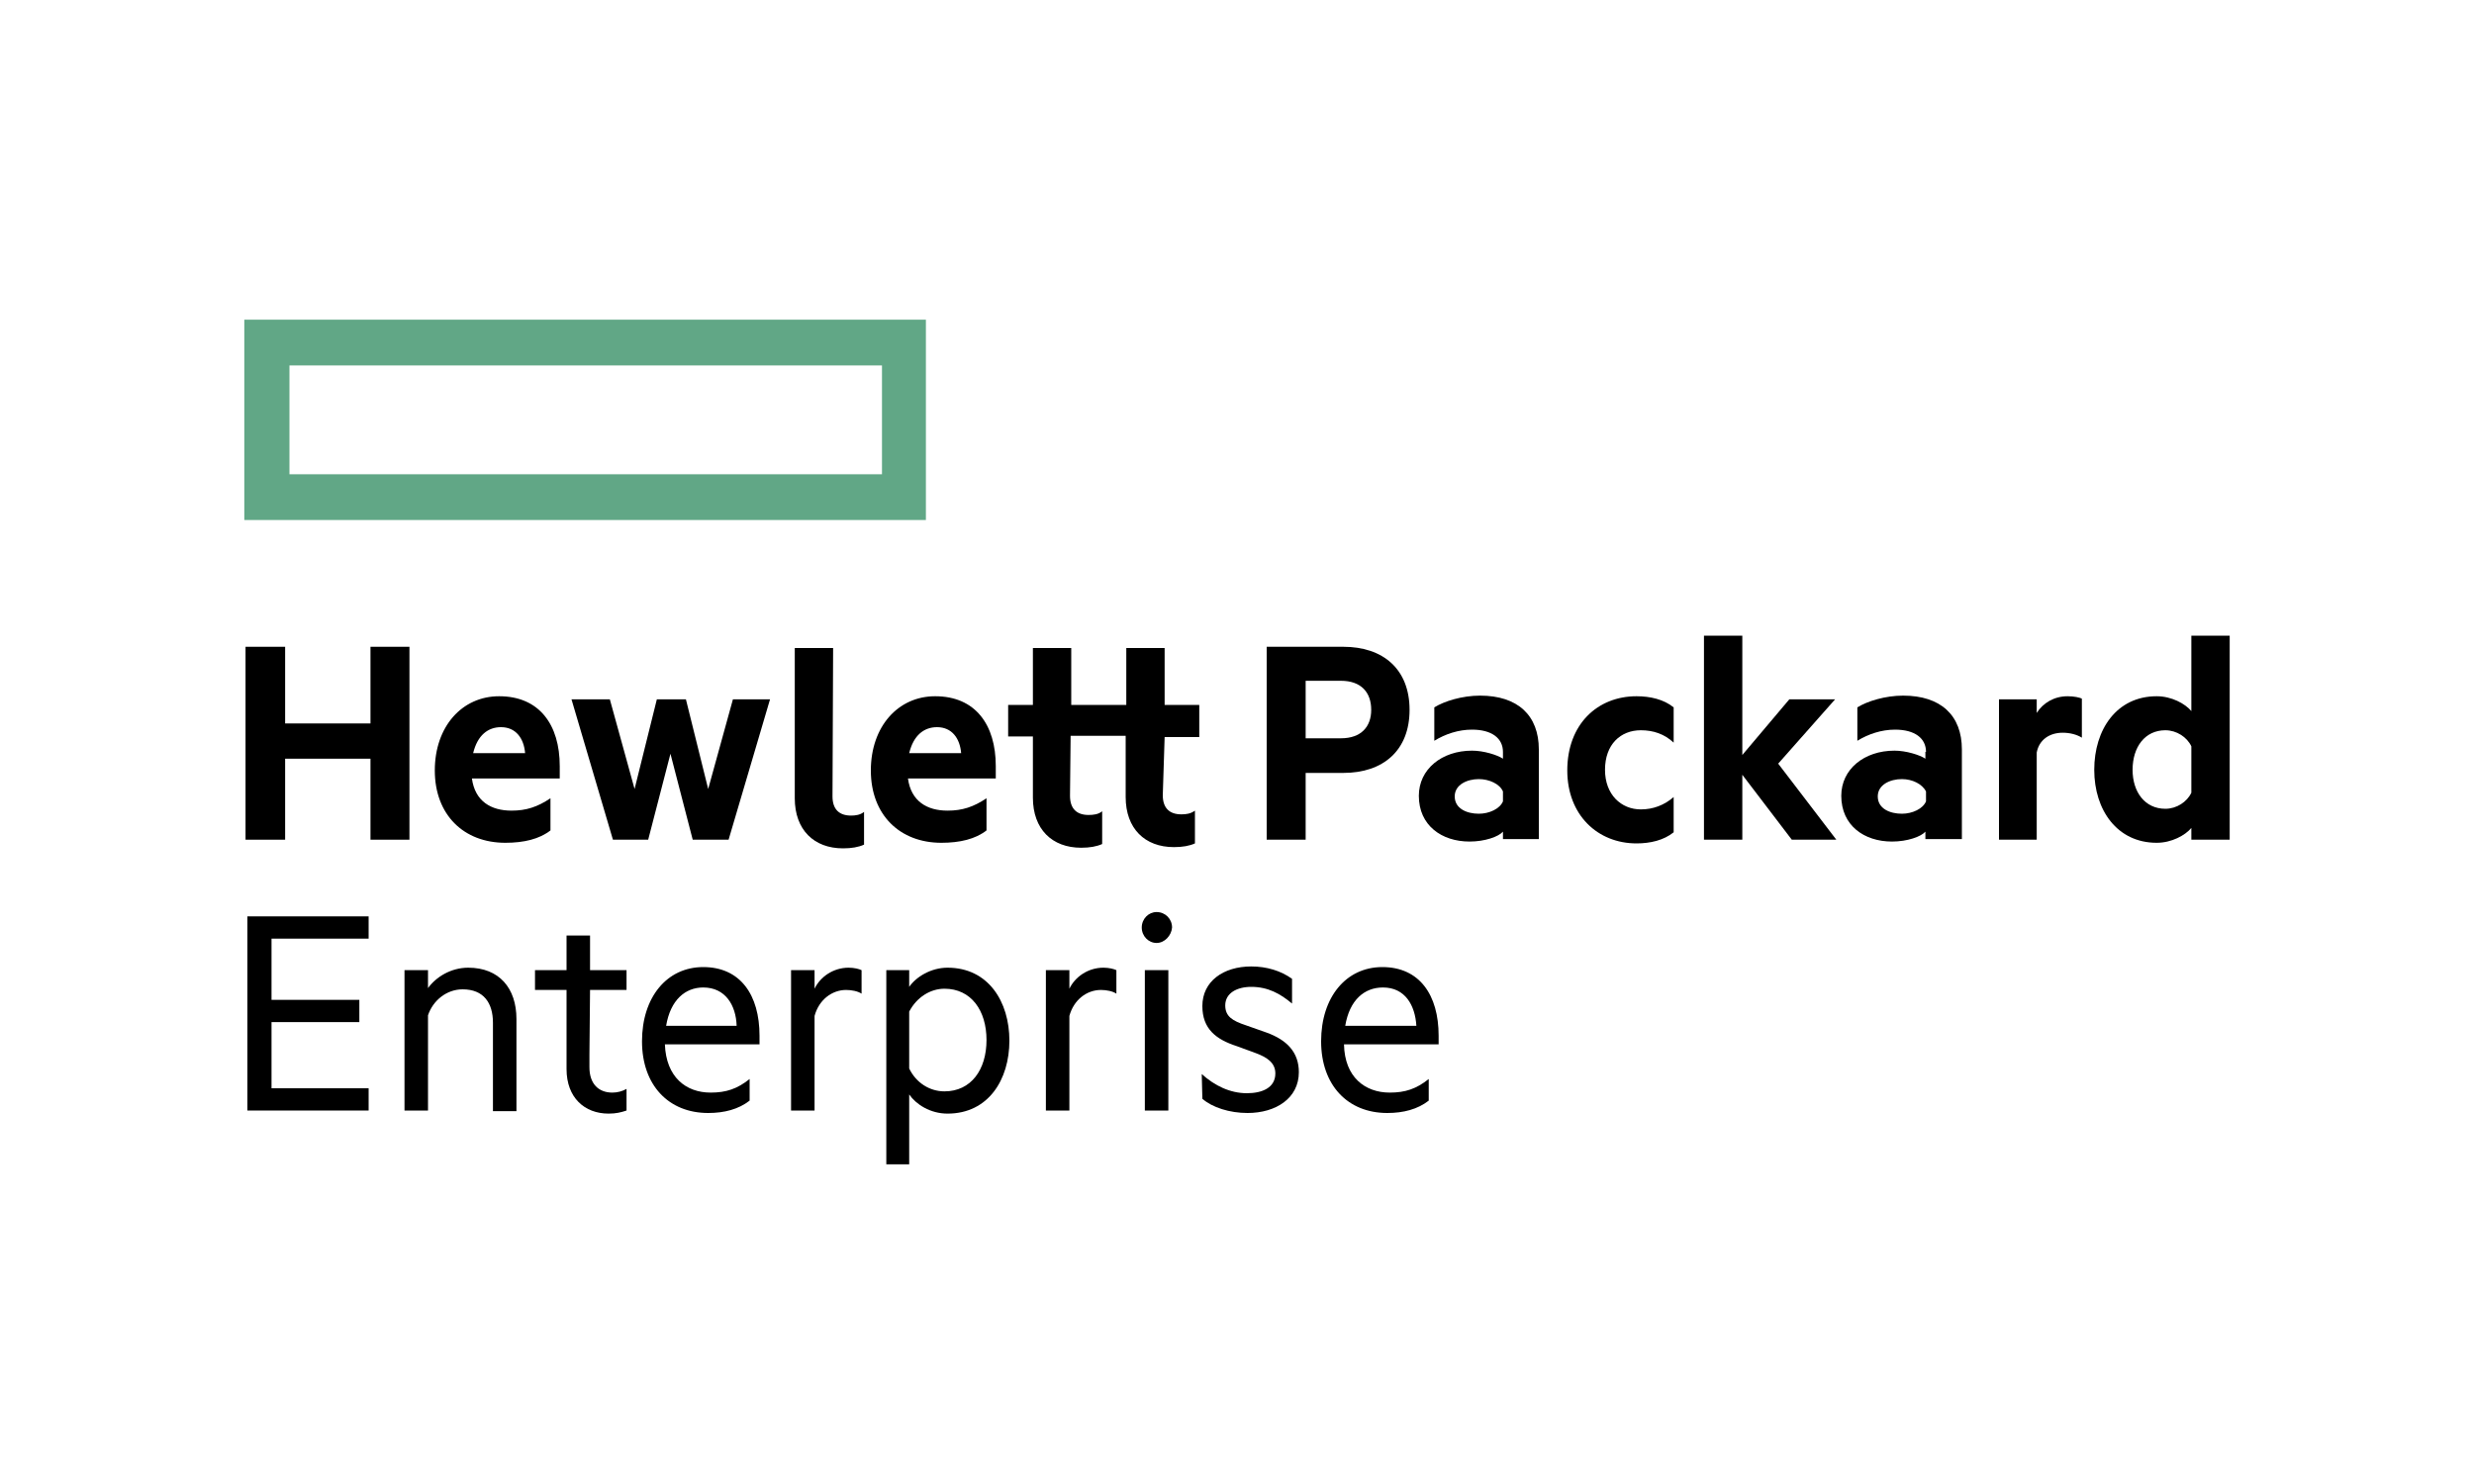 <svg xmlns="http://www.w3.org/2000/svg" xmlns:xlink="http://www.w3.org/1999/xlink" id="Capa_1" x="0px" y="0px" viewBox="0 0 400 240" xml:space="preserve"><g id="Capa_1_1_" display="none">	<g id="Capa_2_1_" display="inline">	</g>	<g id="Capa_3" display="inline">		<g>			<path fill="#464646" d="M182.9,133.6h-6.7l-6.9,8.9l-6.9-8.9h-6.9l10,13.2l-10.5,13.4h6.7l7.1-9.4l7.1,9.4h6.9l-10.5-13.4    L182.9,133.6z M280.5,136.7c-2-2.5-5.4-4-9.6-4c-3.1,0-7.4,1.1-10.7,2.7v24.6h5.8v-21.2c1.3-0.7,3.1-0.9,5.1-0.9    c2.9,0,5.1,2,5.1,4.9v17.4h5.8v-22.3l-1.3,2.9c2-1.6,4.2-2.7,6.5-2.7c2.9,0,5.1,1.8,5.1,4.7v17.4h5.8V141c0-4.7-3.6-7.8-9.4-7.8    c-4,0-7.8,1.1-10.5,3.3L280.5,136.7z M303.9,133.6v26.6h5.8v-26.6H303.9z M241.8,155.9c-4.9,0-7.6-3.3-7.6-9.6    c0-5.8,2.9-9.2,7.6-9.2c5.1,0,7.8,3.3,7.8,9.2C249.4,152.4,246.7,155.9,241.8,155.9z M241.8,132.7c-8.9,0-13.8,5.1-13.8,13.6    c0,8.9,5.1,14.1,13.8,14.1s13.8-5.1,13.8-14.1C255.7,137.6,250.8,132.7,241.8,132.7z M187.6,159.7h5.8v-26.1h-5.8V159.7z     M217.7,155.3c-6.7,1.6-13.4,0.7-13.4-3.1c0-3.3,4-5.1,13.4-4.9V155.3z M210.6,132.7c-3.1,0-7.1,0.9-9.8,1.6v4.7    c4-1.1,6.9-1.3,10.3-1.3c5.1,0,6.9,1.8,6.9,4.9v0.4c-13.8-0.4-19,3.3-19,8.9c0,5.6,4.2,8.7,14.5,8.7c2.9,0,7.1-0.7,10.5-1.8    v-15.4C223.3,135.6,219.9,132.7,210.6,132.7z"></path>			<g>				<path fill-rule="evenodd" clip-rule="evenodd" fill="#DF6919" d="M133.5,183.8h-69c-1.6,0-2.9-1.1-2.9-2.9v-68.8     c0-1.6,1.1-2.9,2.9-2.9h69c1.6,0,2.9,1.1,2.9,2.9v69C136.4,182.5,135.1,183.8,133.5,183.8"></path>				<path fill="#FFFFFF" d="M120.3,132.7h-6c-0.2,0-0.4,0.2-0.4,0.4v26.8c0,0.2,0.2,0.4,0.4,0.4h5.8c0.2,0,0.4-0.2,0.4-0.4v-26.8     C120.6,132.9,120.6,132.7,120.3,132.7"></path>				<path fill="#FFFFFF" d="M100.2,132.7H77.9c-0.2,0-0.4,0.2-0.4,0.4v26.8c0,0.2,0.2,0.4,0.4,0.4h5.8c0.2,0,0.4-0.2,0.4-0.4v-21     c0-0.2,0.2-0.4,0.4-0.4h13c3.6,0,4.7,2.9,4.7,4.5v17c0,0.2,0.2,0.4,0.4,0.4h5.8c0.2,0,0.4-0.2,0.4-0.4v-19.2     c0-1.6-0.2-3.8-2.2-5.8C104.3,133.2,102.5,132.7,100.2,132.7"></path>				<path fill="#FFFFFF" d="M96.2,143.4H90c-0.2,0-0.4,0.2-0.4,0.4v16.1c0,0.2,0.2,0.4,0.4,0.4h6.3c0.2,0,0.4-0.2,0.4-0.4v-16.1     C96.4,143.6,96.4,143.4,96.2,143.4"></path>			</g>		</g>	</g></g><g>	<path fill="#61A786" d="M149.8,84.1H39.5V51.7h110.2V84.1z M46.8,76.7h95.8V59.1H46.8V76.7z"></path>	<g>		<path d="M66.2,104.6v31.2h-6.3v-13.1H46.1v13.1h-6.4v-31.2h6.4V117h13.8v-12.4H66.2z"></path>		<path d="M76.3,125.9c0.5,3.7,3.1,5.2,6.4,5.2c2.4,0,4.2-0.6,6.3-2v5.2c-1.8,1.4-4.3,2-7.3,2c-6.7,0-11.4-4.5-11.4-11.7   c0-7.1,4.4-12,10.4-12c6.5,0,9.8,4.6,9.8,11.3v2L76.3,125.9L76.3,125.9z M76.5,121.8h8.4c-0.2-2.4-1.5-4.2-3.9-4.2   C78.9,117.6,77.2,118.9,76.5,121.8z"></path>		<path d="M114.5,127.6l4-14.5h6l-6.7,22.7H112l-3.6-13.9l-3.6,13.9h-5.7l-6.7-22.7h6.2l4,14.5l3.6-14.5h4.7L114.5,127.6z"></path>		<path d="M146.8,125.9c0.5,3.7,3.1,5.2,6.4,5.2c2.4,0,4.2-0.6,6.3-2v5.2c-1.8,1.4-4.3,2-7.3,2c-6.7,0-11.4-4.5-11.4-11.7   c0-7.1,4.4-12,10.4-12c6.5,0,9.8,4.6,9.8,11.3v2L146.8,125.9L146.8,125.9z M147,121.8h8.4c-0.2-2.4-1.5-4.2-3.9-4.2   C149.4,117.6,147.7,118.9,147,121.8z"></path>		<path d="M211.1,125v10.8h-6.3v-31.2h12.4c6.4,0,10.7,3.6,10.7,10.2c0,6.6-4.3,10.2-10.7,10.2H211.1z M216.8,110.1h-5.7v9.3h5.7   c3.3,0,4.9-1.9,4.9-4.6C221.7,112,220.1,110.1,216.8,110.1z"></path>		<path d="M243,121.6c0-2.2-1.8-3.6-5-3.6c-2.2,0-4.3,0.7-6.1,1.8v-5.4c1.6-1,4.5-1.9,7.4-1.9c6.1,0,9.5,3.2,9.5,8.7v14.5H243v-1.2   c-0.7,0.8-2.9,1.6-5.4,1.6c-4.5,0-8.2-2.6-8.2-7.4c0-4.3,3.7-7.3,8.6-7.3c1.9,0,4.1,0.7,5,1.3V121.6L243,121.6z M243,128   c-0.5-1.2-2.2-2-3.9-2c-1.9,0-3.9,0.9-3.9,2.8c0,2,2,2.8,3.9,2.8c1.7,0,3.4-0.8,3.9-2V128z"></path>		<path d="M264.6,112.6c2.2,0,4.4,0.5,6,1.8v5.7c-1.5-1.4-3.3-2-5.3-2c-3.3,0-5.8,2.3-5.8,6.4c0,4,2.6,6.4,5.8,6.4   c2,0,3.8-0.7,5.3-2v5.7c-1.6,1.3-3.8,1.8-6,1.8c-6.3,0-11.2-4.6-11.2-11.8C253.4,117.1,258.3,112.6,264.6,112.6z"></path>		<path d="M296.9,135.8h-7.2l-8-10.5v10.5h-6.2v-33h6.2v19.3l7.6-9h7.4l-9.2,10.4L296.9,135.8z"></path>		<path d="M311.4,121.6c0-2.2-1.8-3.6-5-3.6c-2.2,0-4.3,0.7-6.1,1.8v-5.4c1.6-1,4.5-1.9,7.4-1.9c6.1,0,9.5,3.2,9.5,8.7v14.5h-5.9   v-1.2c-0.7,0.8-2.9,1.6-5.4,1.6c-4.5,0-8.2-2.6-8.2-7.4c0-4.3,3.7-7.3,8.6-7.3c1.9,0,4.1,0.7,5,1.3V121.6L311.4,121.6z M311.4,128   c-0.6-1.2-2.2-2-3.9-2c-1.9,0-3.9,0.9-3.9,2.8c0,2,2,2.8,3.9,2.8c1.7,0,3.4-0.8,3.9-2V128z"></path>		<path d="M336.6,119.3c-0.8-0.5-1.9-0.8-3.1-0.8c-2.1,0-3.8,1.1-4.2,3.2v14.1h-6.1v-22.7h6.1v2.2c1-1.6,2.8-2.7,5-2.7   c1,0,2,0.2,2.3,0.4V119.3L336.6,119.3z"></path>		<path d="M354.3,133.9c-1,1.2-3.2,2.4-5.6,2.4c-6.4,0-10.1-5.3-10.1-11.8c0-6.5,3.6-11.9,10.1-11.9c2.4,0,4.6,1.2,5.6,2.4v-12.2   h6.2v33h-6.2V133.9z M354.3,120.7c-0.7-1.5-2.4-2.6-4.2-2.6c-3.3,0-5.3,2.7-5.3,6.4c0,3.6,2,6.3,5.3,6.3c1.8,0,3.5-1.1,4.2-2.6   V120.7z"></path>		<path d="M137.6,131.9c-1.9,0-3-1-3-3.1l0.1-24h-6.2v22.5v1.5v0.3c0,5.1,3.1,8.1,7.8,8.1c1.4,0,2.5-0.2,3.4-0.6v-5.3   C139.1,131.8,138.3,131.9,137.6,131.9z"></path>		<path d="M188.3,119.2h5.6V114h-5.6v-9.2h-6.2v9.2h-8.9v-9.2h-6.2v9.2h-4v5.1h4v8.1v1.5v0.3c0,5.1,3.1,8.1,7.8,8.1   c1.4,0,2.5-0.2,3.4-0.6v-5.3c-0.6,0.5-1.4,0.6-2.2,0.6c-1.9,0-3-1-3-3.1l0.1-9.7h8.9v8.1v1.5v0.3c0,5.1,3.1,8.1,7.8,8.1   c1.4,0,2.5-0.2,3.4-0.6v-5.3c-0.7,0.5-1.4,0.6-2.2,0.6c-1.9,0-3-1-3-3.1L188.3,119.2L188.3,119.2z"></path>	</g>	<g>		<path d="M59.6,148.2v3.6H43.9v9.9h14.2v3.6H43.9V176h15.7v3.6H40v-31.4H59.6z"></path>		<path d="M65.5,156.9h3.7v2.9c1.3-1.8,3.7-3.3,6.5-3.3c5,0,7.8,3.3,7.8,8.3v14.9h-3.8v-14.3c0-3.2-1.5-5.4-4.9-5.4   c-2.6,0-4.8,1.8-5.6,4.2v15.4h-3.8V156.9L65.5,156.9z"></path>		<path d="M107.5,168.9c0.2,5.3,3.4,7.8,7.4,7.8c2.5,0,4.3-0.6,6.3-2.2v3.5c-1.8,1.4-4.1,2-6.7,2c-6.4,0-10.7-4.5-10.7-11.6   c0-7.1,4-12,9.9-12c6,0,9.1,4.5,9.1,11.1v1.4L107.5,168.9L107.5,168.9z M107.7,165.9h11.4c-0.1-3.3-1.8-6.2-5.4-6.2   C110.8,159.7,108.4,161.7,107.7,165.9z"></path>		<path d="M139.3,160.7c-0.6-0.4-1.6-0.6-2.5-0.6c-2.3,0-4.4,1.6-5.1,4.2v15.3h-3.8v-22.7h3.8v3c0.9-1.9,3-3.4,5.5-3.4   c0.9,0,1.7,0.2,2.1,0.4L139.3,160.7L139.3,160.7z"></path>		<path d="M147,188.3h-3.7v-31.4h3.7v2.7c1.1-1.6,3.5-3.1,6.2-3.1c6.6,0,10,5.5,10,11.8c0,6.3-3.4,11.8-10,11.8   c-2.8,0-5.1-1.5-6.2-3.1V188.3z M147,172.8c1.1,2.3,3.3,3.7,5.7,3.7c4.3,0,6.8-3.5,6.8-8.3c0-4.8-2.5-8.3-6.8-8.3   c-2.3,0-4.5,1.4-5.7,3.7C147,163.6,147,172.8,147,172.8z"></path>		<path d="M180.5,160.7c-0.6-0.4-1.6-0.6-2.5-0.6c-2.3,0-4.4,1.6-5.1,4.2v15.3h-3.8v-22.7h3.8v3c0.9-1.9,3-3.4,5.5-3.4   c0.9,0,1.7,0.2,2.1,0.4V160.7z"></path>		<path d="M187,152.5c-1.3,0-2.4-1.1-2.4-2.5c0-1.4,1.1-2.5,2.4-2.5c1.4,0,2.5,1.1,2.5,2.5C189.4,151.3,188.3,152.5,187,152.5z    M188.9,179.6h-3.8v-22.7h3.8V179.6z"></path>		<path d="M194.3,173.7c2.1,1.9,4.6,3.1,7.3,3.1c2.5,0,4.6-0.9,4.6-3.2c0-1.7-1.3-2.6-3.2-3.3l-3-1.1c-3.4-1.1-5.6-2.8-5.6-6.5   c0-4,3.4-6.4,7.9-6.4c2.5,0,4.8,0.7,6.6,2v4c-1.9-1.6-3.9-2.7-6.6-2.7c-2.3,0-4.2,1-4.2,3c0,1.8,1.2,2.5,3.3,3.2l3.4,1.2   c3.3,1.2,5.2,3.2,5.2,6.4c0,4.2-3.7,6.6-8.3,6.6c-2.9,0-5.7-0.9-7.3-2.3L194.3,173.7L194.3,173.7z"></path>		<path d="M217.3,168.9c0.1,5.3,3.4,7.8,7.4,7.8c2.5,0,4.3-0.6,6.3-2.2v3.5c-1.8,1.4-4.1,2-6.7,2c-6.4,0-10.7-4.5-10.7-11.6   c0-7.1,4-12,9.9-12c6,0,9.1,4.5,9.1,11.1v1.4L217.3,168.9C217.3,168.9,217.3,168.9,217.3,168.9z M217.5,165.9H229   c-0.2-3.3-1.8-6.2-5.4-6.2C220.6,159.7,218.2,161.7,217.5,165.9z"></path>		<path d="M99,176.7c-2.2,0-3.7-1.4-3.7-4.1v-2l0.1-10.5h5.9v-3.2h-5.9v-5.6h-3.8v5.6h-5.1v3.2h5.1v10.5v2.3c0,4.6,2.9,7.2,6.8,7.2   c1.2,0,2-0.2,2.9-0.5v-3.5C100.6,176.5,99.8,176.7,99,176.7z"></path>	</g></g></svg>